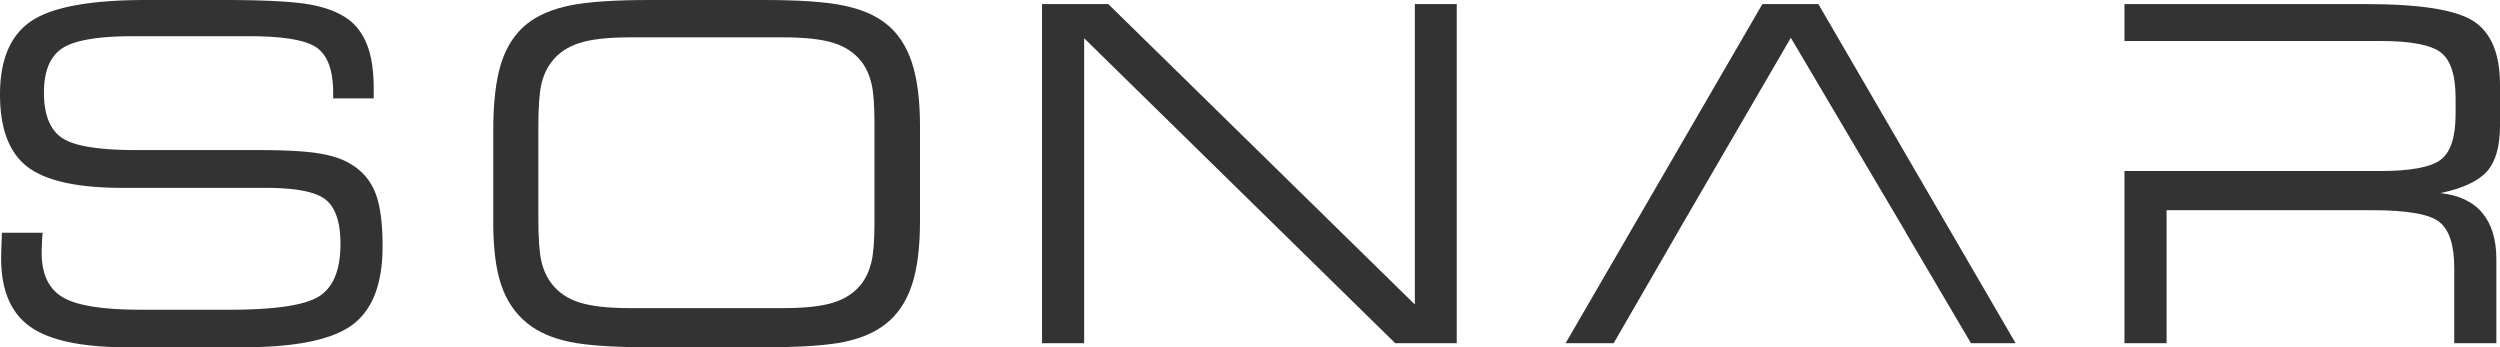 <svg xmlns="http://www.w3.org/2000/svg" viewBox="0 0 4391.12 610.01"><g id="SONAR_only_-_Gray" data-name="SONAR only - Gray"><path d="M1513.53,108.8q-17.62-23.19-48.84-33.2t-88.85-10H1106.43q-57.63,0-88.85,10t-48.84,33.2q-12.81,16.8-18,39.8t-5.19,76.61v156.4q0,53.59,5.19,76.6t18,39.8q17.61,23.21,48.84,33.2t88.85,10h269.41q57.63,0,88.85-10t48.84-33.2q12-16,17.2-38.2t5.21-69V216q0-47.22-5.21-69.21T1513.53,108.8Z" fill="none"></path><path d="M615.2,287.61Q594,274.8,558.61,269.2T453.2,263.61h-214q-99.21,0-130.59-21.6T77.19,162.8q0-56.79,32.2-78t125-21.2H437.61q91.18,0,119.39,20.6t28.21,79.4v9.2h71.2V155.6q0-43.2-9.8-71.81T616.4,37.6Q591.2,16.81,546.81,8.4T391.61,0H256.4Q110,0,55,37T0,166q0,90,48.2,127t167.41,37H467.2q79.59,0,105.21,21T598,428.41q0,67.6-36.8,91.6t-158,24H247.6Q146.8,544,110,522T73.2,444q0-6.39.8-23.6c.26-4.81.54-8.67.8-11.6H3.59a44.86,44.86,0,0,0-.4,6.79Q2,442.41,2,453.61q0,84,51,120.2T224,610H426q139.21,0,192.61-39.21T672,432.4q0-62-13-94.39T615.2,287.61Z" fill="#333"></path><path d="M1556.32,41.6q-28.42-22.39-75-32T1340.61,0H1141.67Q1047.62,0,1001,9.6t-75,32q-31.62,25.21-45.63,69.2t-14,118.4V391.61q0,68,14.22,109.6t46.23,67.2q28.8,22.8,74.42,32.2t141.28,9.4h198.14q96.44,0,141.86-9.4t73.85-32.2q30.79-24.39,45.22-67.6T1615.94,388V222q0-69.19-14.4-112.59T1556.32,41.6Zm-20.38,329.2v20q0,46.79-5.21,69t-17.2,38.2q-17.62,23.21-48.84,33.2t-88.85,10H1106.43q-57.63,0-88.85-10T968.74,498q-12.81-16.8-18-39.8t-5.19-76.6V225.21q0-53.6,5.19-76.61t18-39.8q17.61-23.19,48.84-33.2t88.85-10h269.41q57.63,0,88.85,10t48.84,33.2q12,16,17.2,38t5.21,69.21Z" fill="#333"></path><polygon points="2485.09 534.81 1946.68 7.2 1830.27 7.2 1830.27 602.81 1904.27 602.81 1904.27 67.2 2450.67 602.81 2558.68 602.81 2558.68 7.2 2485.09 7.2 2485.09 534.81" fill="#333"></polygon><path d="M4391.12,220.4V148.8q0-81.2-46.19-111.4T4156.72,7.2H3731.51V72h449.21q80,0,106.2,20t26.2,80v28.4q0,60.4-26.2,80.2t-106.2,19.81H3731.51v302.4h74V369.2h361.21q93.2,0,118.6,21.21t25.4,79.59V602.81h74V455.21q0-52-24.8-81.41t-73.6-34.6q58.8-12.37,81.8-38T4391.12,220.4Z" fill="#333"></path><polygon points="3193.9 7.2 3095.5 7.2 2749.89 602.81 2834.3 602.81 2946.42 408.81 2946.3 408.81 3145.5 66.4 3347.91 408.81 3347.67 408.81 3461.9 602.81 3540.31 602.81 3193.9 7.2" fill="#333"></polygon></g></svg>